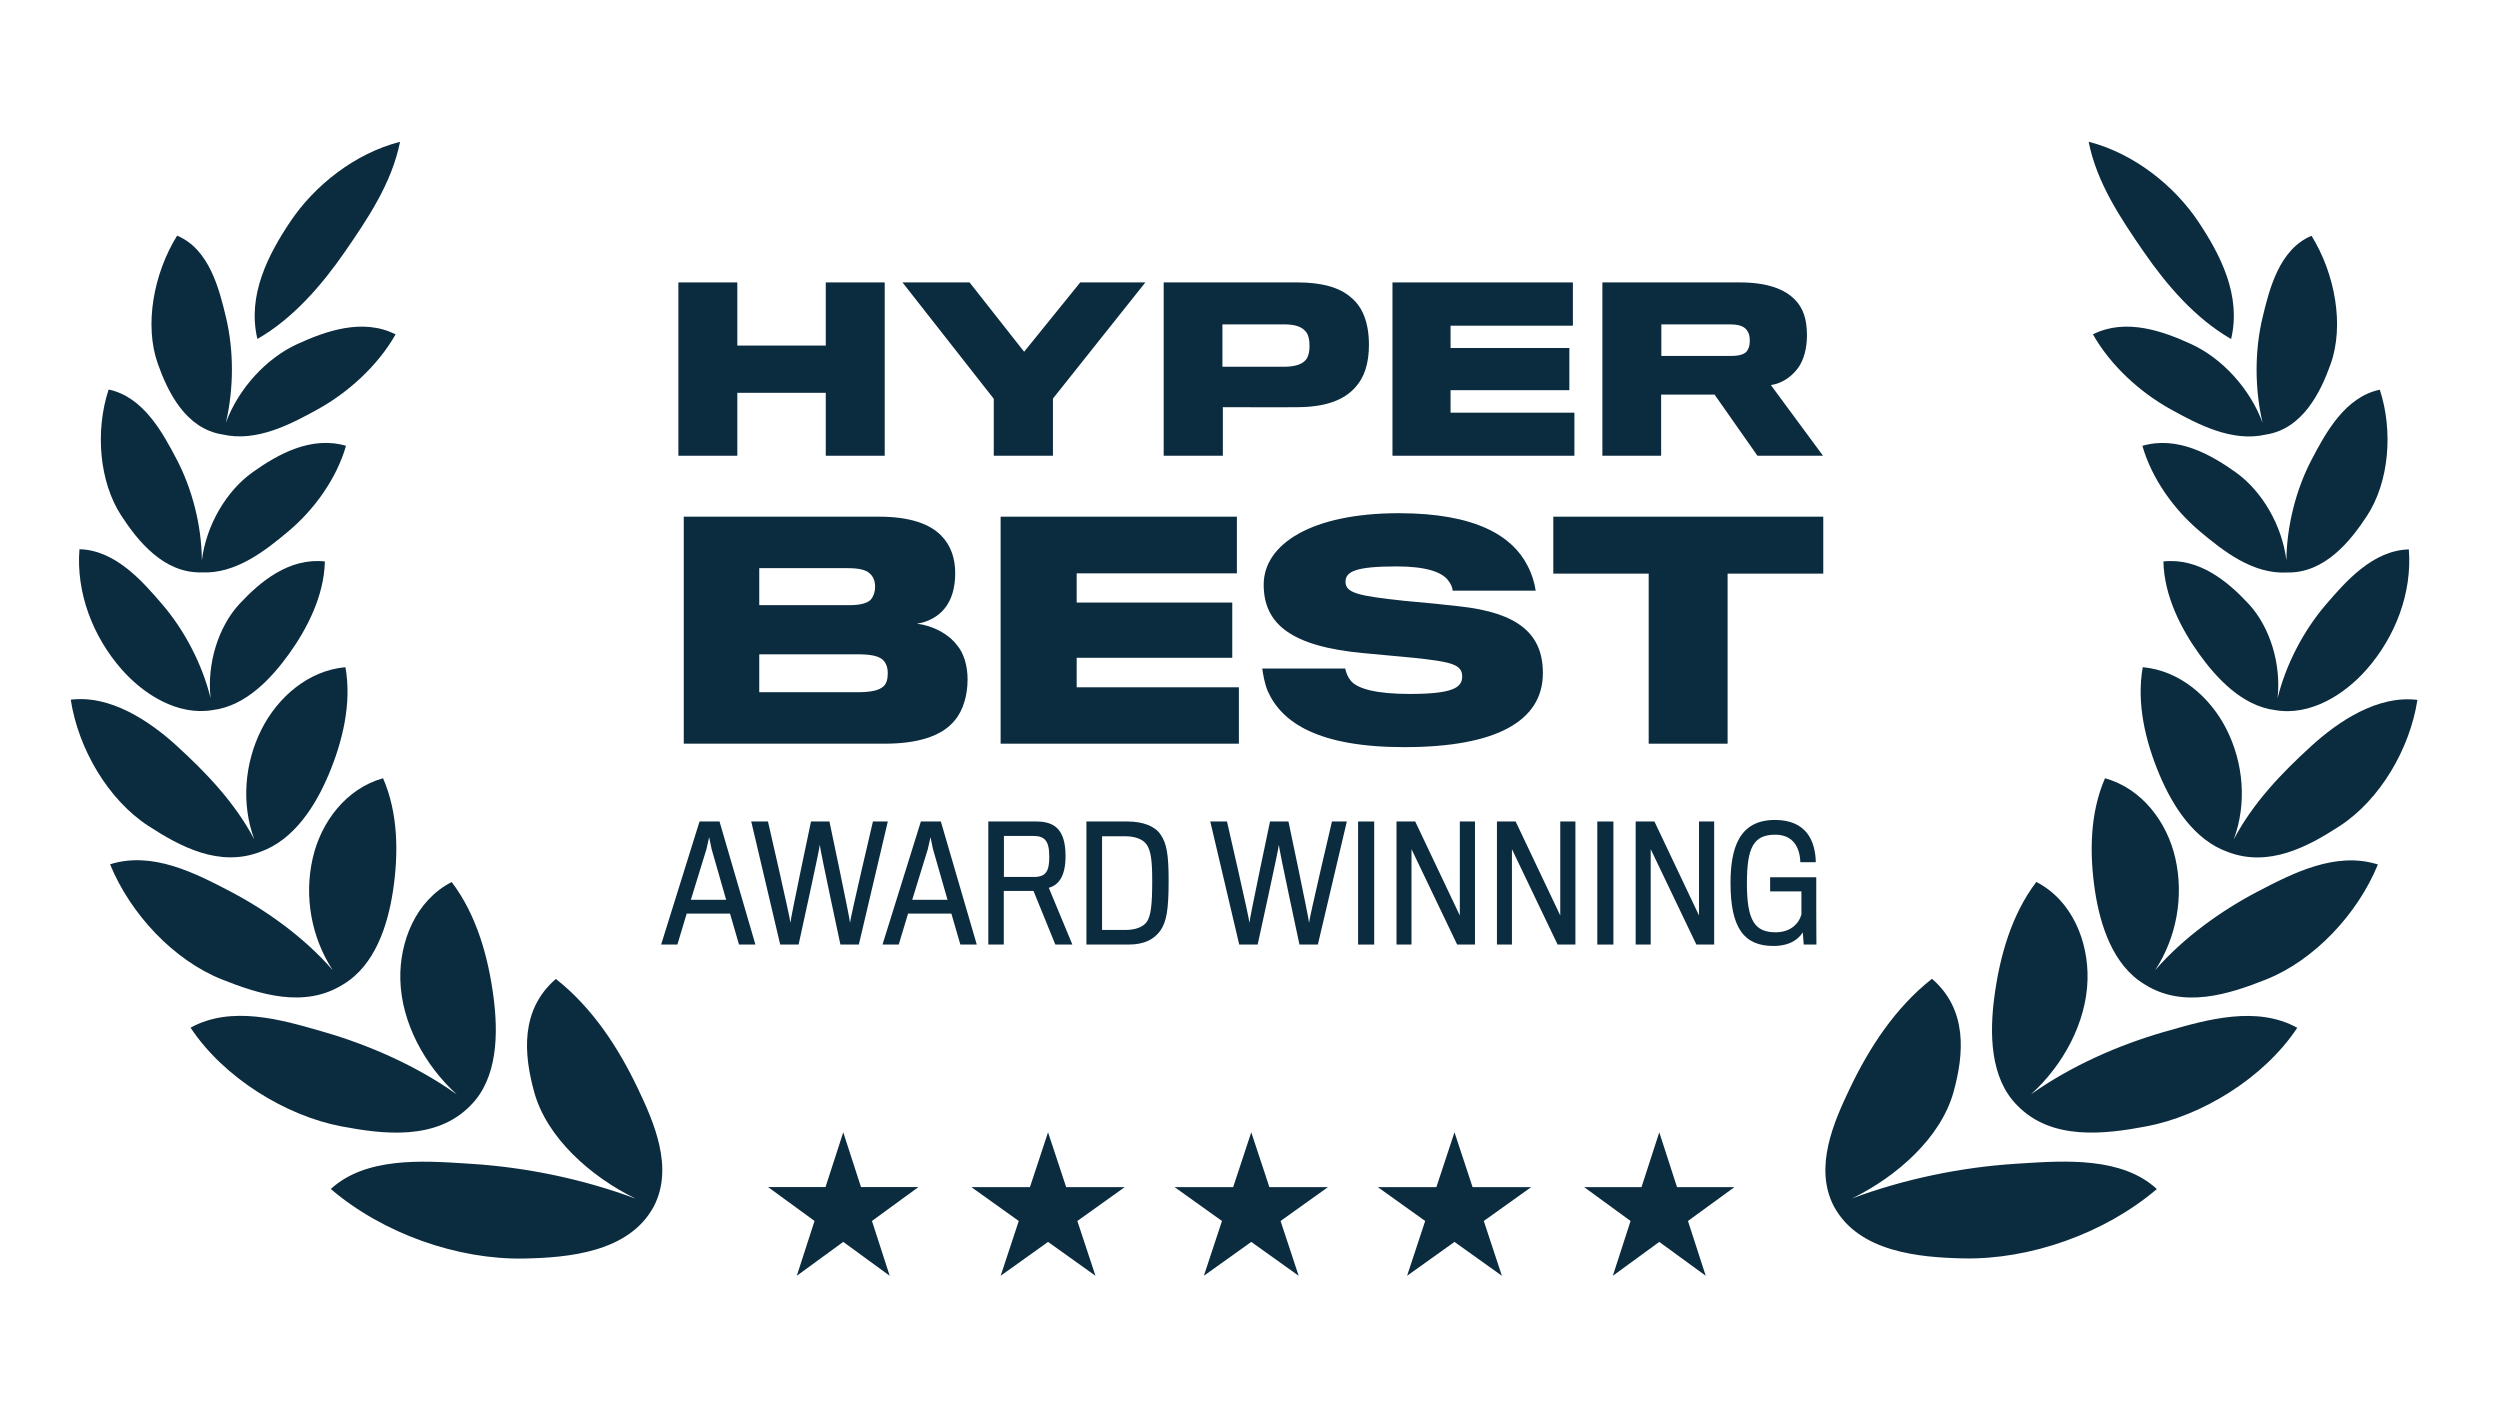 <svg width="97" height="55" viewBox="0 0 97 55" fill="none" xmlns="http://www.w3.org/2000/svg">
<path d="M85.299 8.607C86.151 9.886 86.97 11.463 86.567 13.154C85.178 12.357 84.061 11.054 83.175 9.768C82.283 8.473 81.356 7.096 81.039 5.5C82.791 5.95 84.36 7.198 85.299 8.607Z" fill="#0B2B3F"/>
<path d="M9.987 13.152C9.585 11.461 10.405 9.884 11.26 8.605C12.2 7.198 13.769 5.95 15.522 5.502C15.203 7.098 14.275 8.474 13.382 9.768C12.495 11.053 11.376 12.355 9.987 13.152Z" fill="#0B2B3F"/>
<path d="M8.765 16.396C9.078 15.057 9.071 13.591 8.773 12.334C8.51 11.23 8.128 9.67 6.872 9.143C5.959 10.613 5.591 12.616 6.124 14.116C6.509 15.201 7.201 16.636 8.636 16.858C9.954 17.163 11.286 16.458 12.337 15.876C13.507 15.228 14.653 14.198 15.349 12.974C14.072 12.327 12.618 12.852 11.524 13.355C10.344 13.898 9.261 15.061 8.765 16.396Z" fill="#0B2B3F"/>
<path d="M34.327 17.683V10.958H32.04V13.408H28.608V10.958H26.321V17.683H28.608V15.241H32.04V17.683H34.327Z" fill="#0B2B3F"/>
<path d="M41.913 10.958H44.439L40.854 15.464V17.683H38.558V15.473L35.016 10.958H37.619L39.736 13.648L41.913 10.958Z" fill="#0B2B3F"/>
<path fill-rule="evenodd" clip-rule="evenodd" d="M52.407 11.532C52.859 11.892 53.115 12.5 53.115 13.383C53.115 14.102 52.936 14.642 52.594 15.019C52.133 15.55 51.374 15.79 50.384 15.798C50.076 15.807 47.447 15.798 47.447 15.798V17.683H45.151V10.958H50.349C51.271 10.958 51.971 11.147 52.407 11.532ZM50.708 13.905C50.776 13.785 50.81 13.631 50.81 13.417C50.81 13.194 50.768 13.006 50.691 12.903C50.546 12.689 50.273 12.586 49.829 12.586H47.43V14.23H49.812C50.29 14.23 50.571 14.119 50.708 13.905Z" fill="#0B2B3F"/>
<path d="M61.087 16.012V17.683H54.028V10.958H61.028V12.637H56.282V13.502H60.891V15.139H56.282V16.012H61.087Z" fill="#0B2B3F"/>
<path fill-rule="evenodd" clip-rule="evenodd" d="M69.657 11.643C69.966 11.96 70.11 12.397 70.11 13.006C70.11 13.528 69.982 13.974 69.768 14.273C69.53 14.599 69.162 14.873 68.71 14.941L70.733 17.683H68.189L66.525 15.31H64.452V17.683H62.172V10.958H67.507C68.565 10.958 69.257 11.215 69.657 11.643ZM67.814 13.571C67.874 13.468 67.891 13.331 67.891 13.22C67.891 13.091 67.874 12.954 67.814 12.868C67.695 12.646 67.456 12.586 67.097 12.586H64.46V13.811H67.14C67.507 13.811 67.729 13.742 67.814 13.571Z" fill="#0B2B3F"/>
<path d="M59.864 26.117C59.864 24.58 58.891 23.772 56.621 23.525C56.253 23.48 55.168 23.368 54.486 23.312C52.731 23.121 52.206 23.02 52.206 22.572C52.206 22.168 52.619 21.977 54.196 21.977C55.313 21.977 55.94 22.19 56.185 22.515C56.309 22.672 56.353 22.796 56.364 22.919H59.584C59.55 22.65 59.439 22.268 59.26 21.932C58.679 20.81 57.281 19.912 54.274 19.912C50.886 19.912 49.031 21.113 49.031 22.684C49.031 24.198 50.081 25.085 52.921 25.343C53.242 25.37 53.932 25.436 54.496 25.489L54.531 25.493L54.537 25.493L54.54 25.494L54.844 25.522C56.331 25.68 56.733 25.78 56.733 26.252C56.733 26.689 56.342 26.925 54.699 26.925C53.424 26.925 52.675 26.734 52.407 26.409C52.295 26.274 52.217 26.072 52.194 25.938H48.975C49.008 26.162 49.064 26.521 49.187 26.813C49.735 28.047 51.166 28.989 54.486 28.989C58.053 28.989 59.864 27.98 59.864 26.117Z" fill="#0B2B3F"/>
<path fill-rule="evenodd" clip-rule="evenodd" d="M37.039 27.957C37.375 27.564 37.542 26.97 37.542 26.364C37.542 25.848 37.408 25.354 37.129 25.029C36.793 24.591 36.201 24.277 35.575 24.198C35.999 24.142 36.402 23.918 36.637 23.626C36.927 23.278 37.062 22.807 37.062 22.235C37.062 21.663 36.894 21.158 36.514 20.776C36.089 20.339 35.318 20.047 34.11 20.047H26.53V28.855H34.322C35.563 28.855 36.525 28.585 37.039 27.957ZM33.954 22.762C33.954 22.975 33.886 23.155 33.775 23.278C33.618 23.424 33.328 23.48 32.947 23.48H29.459V22.044H32.869C33.294 22.044 33.585 22.1 33.741 22.246C33.886 22.369 33.954 22.549 33.954 22.762ZM34.289 26.622C34.11 26.79 33.797 26.858 33.272 26.858H29.459V25.388H33.305C33.797 25.388 34.088 25.455 34.255 25.601C34.39 25.735 34.445 25.904 34.445 26.128C34.445 26.341 34.401 26.51 34.289 26.622Z" fill="#0B2B3F"/>
<path d="M48.069 26.667V28.855H38.824V20.047H47.991V22.246H41.775V23.379H47.812V25.522H41.775V26.667H48.069Z" fill="#0B2B3F"/>
<path d="M70.743 22.257V20.047H60.268V22.257H63.969V28.855H67.031V22.257H70.743Z" fill="#0B2B3F"/>
<path d="M70.477 36.649H69.984L69.949 36.173C69.799 36.414 69.48 36.703 68.808 36.703C67.672 36.703 67.144 36.016 67.144 34.261C67.144 32.905 67.48 31.814 68.867 31.814C70.07 31.814 70.436 32.604 70.453 33.454H69.853C69.835 32.899 69.588 32.386 68.88 32.386C68.027 32.386 67.78 32.899 67.78 34.279C67.78 35.72 68.087 36.173 68.892 36.173C69.457 36.173 69.786 35.859 69.895 35.485V34.587H68.681V34.038H70.471V35.425C70.471 35.839 70.475 36.282 70.476 36.504L70.477 36.609V36.649Z" fill="#0B2B3F"/>
<path fill-rule="evenodd" clip-rule="evenodd" d="M26.643 35.449H28.325L28.674 36.649H29.31L27.917 31.874H27.142L25.652 36.649H26.283L26.643 35.449ZM28.175 34.913H26.805C26.805 34.913 27.4 32.983 27.412 32.941C27.418 32.911 27.514 32.483 27.514 32.483L27.581 32.8L27.61 32.941C27.616 32.971 28.175 34.913 28.175 34.913Z" fill="#0B2B3F"/>
<path d="M33.87 31.874H34.447L33.323 36.649H32.608C32.608 36.649 31.809 32.935 31.809 32.778C31.803 32.935 30.986 36.649 30.986 36.649H30.272L29.148 31.874H29.797C29.797 31.874 30.668 35.654 30.668 35.805C30.668 35.654 31.467 31.874 31.467 31.874H32.182C32.182 31.874 32.981 35.66 32.981 35.805C32.981 35.66 33.87 31.874 33.87 31.874Z" fill="#0B2B3F"/>
<path fill-rule="evenodd" clip-rule="evenodd" d="M36.914 35.449H35.232L34.871 36.649H34.241L35.73 31.874H36.505L37.899 36.649H37.262L36.914 35.449ZM35.394 34.913H36.764C36.764 34.913 36.205 32.971 36.199 32.941L36.154 32.724L36.103 32.483C36.103 32.483 36.007 32.911 36.001 32.941C35.989 32.983 35.394 34.913 35.394 34.913Z" fill="#0B2B3F"/>
<path fill-rule="evenodd" clip-rule="evenodd" d="M40.214 31.874C40.947 31.874 41.343 32.218 41.343 33.218C41.343 34.069 41.025 34.352 40.694 34.448L41.608 36.649H40.947L40.1 34.569H38.947V36.649H38.346V31.874H40.214ZM40.124 34.026C40.598 34.026 40.712 33.779 40.712 33.236C40.712 32.622 40.532 32.435 40.094 32.435H38.952V34.026H40.124Z" fill="#0B2B3F"/>
<path fill-rule="evenodd" clip-rule="evenodd" d="M45.343 34.183C45.343 35.31 45.259 35.769 45.019 36.112C44.778 36.444 44.4 36.649 43.787 36.649H42.153V31.874H43.745C44.346 31.874 44.814 32.055 45.031 32.38C45.271 32.73 45.343 33.164 45.343 34.183ZM43.661 36.082C44.028 36.082 44.334 35.986 44.49 35.775C44.658 35.545 44.706 35.081 44.706 34.183C44.706 33.429 44.664 33.026 44.49 32.766C44.328 32.543 44.016 32.447 43.649 32.447H42.76V36.082H43.661Z" fill="#0B2B3F"/>
<path d="M51.68 31.874H52.257L51.133 36.649H50.419C50.419 36.649 49.62 32.935 49.62 32.778C49.614 32.935 48.797 36.649 48.797 36.649H48.082L46.959 31.874H47.607C47.607 31.874 48.478 35.654 48.478 35.805C48.478 35.654 49.277 31.874 49.277 31.874H49.992C49.992 31.874 50.791 35.66 50.791 35.805C50.791 35.66 51.68 31.874 51.68 31.874Z" fill="#0B2B3F"/>
<path d="M53.319 31.874V36.649H52.694V31.874H53.319Z" fill="#0B2B3F"/>
<path d="M57.229 31.874V36.649H56.538L54.766 32.947V36.649H54.184V31.874H54.91L56.641 35.521V31.874H57.229Z" fill="#0B2B3F"/>
<path d="M61.126 31.874V36.649H60.435L58.663 32.947V36.649H58.081V31.874H58.807L60.538 35.521V31.874H61.126Z" fill="#0B2B3F"/>
<path d="M62.6 31.874V36.649H61.975V31.874H62.6Z" fill="#0B2B3F"/>
<path d="M66.51 31.874V36.649H65.819L64.047 32.947V36.649H63.464V31.874H64.192L65.922 35.521V31.874H66.51Z" fill="#0B2B3F"/>
<path d="M33.407 46.059L32.718 43.933L32.03 46.059H29.802L31.604 47.373L30.916 49.5L32.718 48.185L34.52 49.5L33.832 47.373L35.634 46.059H33.407Z" fill="#0B2B3F"/>
<path d="M41.367 46.06L40.664 43.933L39.962 46.06H37.689L39.528 47.374L38.826 49.5L40.664 48.186L42.504 49.5L41.801 47.374L43.64 46.06H41.367Z" fill="#0B2B3F"/>
<path d="M49.252 46.06L48.549 43.933L47.847 46.06H45.574L47.413 47.374L46.71 49.5L48.549 48.186L50.388 49.5L49.686 47.374L51.525 46.06H49.252Z" fill="#0B2B3F"/>
<path d="M57.136 46.06L56.434 43.933L55.732 46.06H53.459L55.297 47.374L54.595 49.5L56.434 48.186L58.273 49.5L57.571 47.374L59.41 46.06H57.136Z" fill="#0B2B3F"/>
<path d="M65.068 46.06L64.38 43.933L63.691 46.06H61.464L63.266 47.374L62.578 49.5L64.38 48.186L66.182 49.5L65.493 47.374L67.296 46.06H65.068Z" fill="#0B2B3F"/>
<path d="M4.708 20.01C5.355 21.002 6.358 22.244 7.819 22.209C9.148 22.275 10.296 21.365 11.201 20.605C12.175 19.787 13.054 18.59 13.425 17.297C12.065 16.9 10.764 17.635 9.793 18.329C8.78 19.053 8.001 20.379 7.833 21.74C7.821 20.376 7.453 18.968 6.86 17.833C6.318 16.796 5.562 15.394 4.215 15.114C3.684 16.728 3.853 18.702 4.708 20.01Z" fill="#0B2B3F"/>
<path d="M8.252 27.551C6.895 27.779 5.572 26.945 4.713 25.964C3.607 24.7 2.948 23.006 3.083 21.31C4.476 21.345 5.532 22.554 6.312 23.468C7.152 24.453 7.84 25.748 8.17 27.084C8.025 25.753 8.47 24.315 9.297 23.426C10.096 22.568 11.214 21.634 12.605 21.784C12.575 23.134 11.9 24.42 11.205 25.384C10.556 26.282 9.558 27.392 8.252 27.551Z" fill="#0B2B3F"/>
<path d="M5.746 32.038C6.996 32.854 8.511 33.662 10.103 33.05C11.41 32.587 12.24 31.267 12.751 30.056C13.292 28.772 13.653 27.292 13.403 25.887C11.968 26.015 10.777 27.046 10.145 28.304C9.484 29.62 9.358 31.185 9.865 32.565C9.115 31.146 8.018 29.998 6.856 28.937C5.8 27.973 4.278 26.957 2.745 27.148C3.037 29.05 4.193 31.023 5.746 32.038Z" fill="#0B2B3F"/>
<path d="M13.321 38.191C14.55 37.454 15.045 35.902 15.247 34.572C15.465 33.138 15.456 31.556 14.862 30.196C13.436 30.595 12.457 31.884 12.134 33.295C11.792 34.786 12.08 36.375 12.911 37.644C11.807 36.372 10.338 35.322 8.931 34.586C7.572 33.875 5.904 33.017 4.271 33.535C5.059 35.464 6.743 37.259 8.609 38.001C10.054 38.576 11.813 39.145 13.321 38.191Z" fill="#0B2B3F"/>
<path d="M19.149 38.691C19.329 40.075 19.324 41.831 18.253 42.896C16.915 44.271 14.844 44.006 13.247 43.703C11.102 43.297 8.688 41.829 7.394 39.874C8.974 39.001 10.907 39.56 12.471 40.012L12.561 40.038C14.307 40.542 16.168 41.354 17.724 42.464C16.482 41.337 15.577 39.684 15.533 38.018C15.493 36.528 16.138 34.933 17.525 34.223C18.493 35.498 18.947 37.136 19.149 38.691Z" fill="#0B2B3F"/>
<path d="M25.364 46.816C26.153 45.309 25.372 43.541 24.749 42.234C24.013 40.689 23.007 39.114 21.567 37.983C20.185 39.179 20.317 40.889 20.728 42.376C21.216 44.144 22.91 45.65 24.665 46.509C22.633 45.749 20.414 45.292 18.303 45.158L18.089 45.144C16.394 45.033 14.186 44.889 12.835 46.134C14.878 47.877 17.78 48.883 20.338 48.831C22.052 48.796 24.404 48.592 25.364 46.816Z" fill="#0B2B3F"/>
<path d="M87.787 16.401C87.293 15.065 86.21 13.9 85.031 13.357C83.937 12.853 82.483 12.327 81.206 12.973C81.901 14.197 83.045 15.228 84.215 15.876C85.266 16.459 86.597 17.165 87.914 16.862C89.35 16.641 90.044 15.207 90.43 14.121C90.964 12.622 90.599 10.619 89.687 9.148C88.43 9.674 88.046 11.234 87.783 12.338C87.484 13.594 87.475 15.061 87.787 16.401Z" fill="#0B2B3F"/>
<path d="M86.755 18.332C87.767 19.057 88.544 20.382 88.712 21.742C88.726 20.379 89.095 18.972 89.689 17.838C90.231 16.802 90.989 15.4 92.336 15.121C92.865 16.735 92.694 18.71 91.838 20.017C91.191 21.007 90.189 22.247 88.73 22.213C87.399 22.282 86.25 21.369 85.345 20.608C84.372 19.789 83.494 18.591 83.125 17.298C84.484 16.902 85.785 17.638 86.755 18.332Z" fill="#0B2B3F"/>
<path d="M88.369 27.093C88.517 25.76 88.073 24.319 87.245 23.429C86.448 22.571 85.331 21.635 83.94 21.784C83.968 23.134 84.641 24.422 85.336 25.386C85.984 26.284 86.981 27.394 88.286 27.554C89.643 27.785 90.968 26.951 91.829 25.97C92.935 24.708 93.595 23.014 93.463 21.317C92.069 21.352 91.013 22.56 90.232 23.473C89.389 24.459 88.7 25.755 88.369 27.093Z" fill="#0B2B3F"/>
<path d="M86.394 28.307C87.054 29.623 87.18 31.189 86.67 32.568C87.421 31.149 88.52 30.002 89.683 28.942C90.74 27.978 92.263 26.964 93.795 27.156C93.503 29.058 92.344 31.03 90.79 32.043C89.541 32.858 88.027 33.664 86.437 33.055C85.129 32.592 84.298 31.269 83.787 30.056C83.247 28.772 82.887 27.292 83.139 25.887C84.573 26.017 85.763 27.048 86.394 28.307Z" fill="#0B2B3F"/>
<path d="M83.621 37.642C84.451 36.373 84.741 34.786 84.402 33.296C84.08 31.884 83.102 30.595 81.675 30.195C81.081 31.555 81.07 33.136 81.286 34.571C81.487 35.898 81.979 37.447 83.201 38.187C84.711 39.148 86.473 38.58 87.921 38.005C89.788 37.264 91.474 35.47 92.262 33.542C90.63 33.023 88.962 33.88 87.602 34.59C86.195 35.324 84.726 36.372 83.621 37.642Z" fill="#0B2B3F"/>
<path d="M77.38 38.687C77.198 40.071 77.201 41.827 78.272 42.893C79.608 44.269 81.68 44.005 83.278 43.703C85.423 43.299 87.838 41.833 89.134 39.879C87.555 39.005 85.621 39.562 84.057 40.013L83.966 40.038C82.221 40.541 80.359 41.352 78.802 42.46C80.045 41.334 80.951 39.682 80.996 38.017C81.038 36.526 80.395 34.931 79.009 34.22C78.039 35.495 77.584 37.132 77.38 38.687Z" fill="#0B2B3F"/>
<path d="M76.181 48.826C74.467 48.789 72.115 48.584 71.156 46.807L71.143 46.783C70.377 45.281 71.155 43.525 71.776 42.226C72.513 40.681 73.521 39.107 74.961 37.977C76.343 39.174 76.209 40.884 75.797 42.37C75.306 44.138 73.611 45.644 71.856 46.501C73.888 45.742 76.107 45.287 78.218 45.154L78.433 45.14C80.129 45.031 82.337 44.888 83.686 46.135C81.642 47.876 78.739 48.88 76.181 48.826Z" fill="#0B2B3F"/>
</svg>
